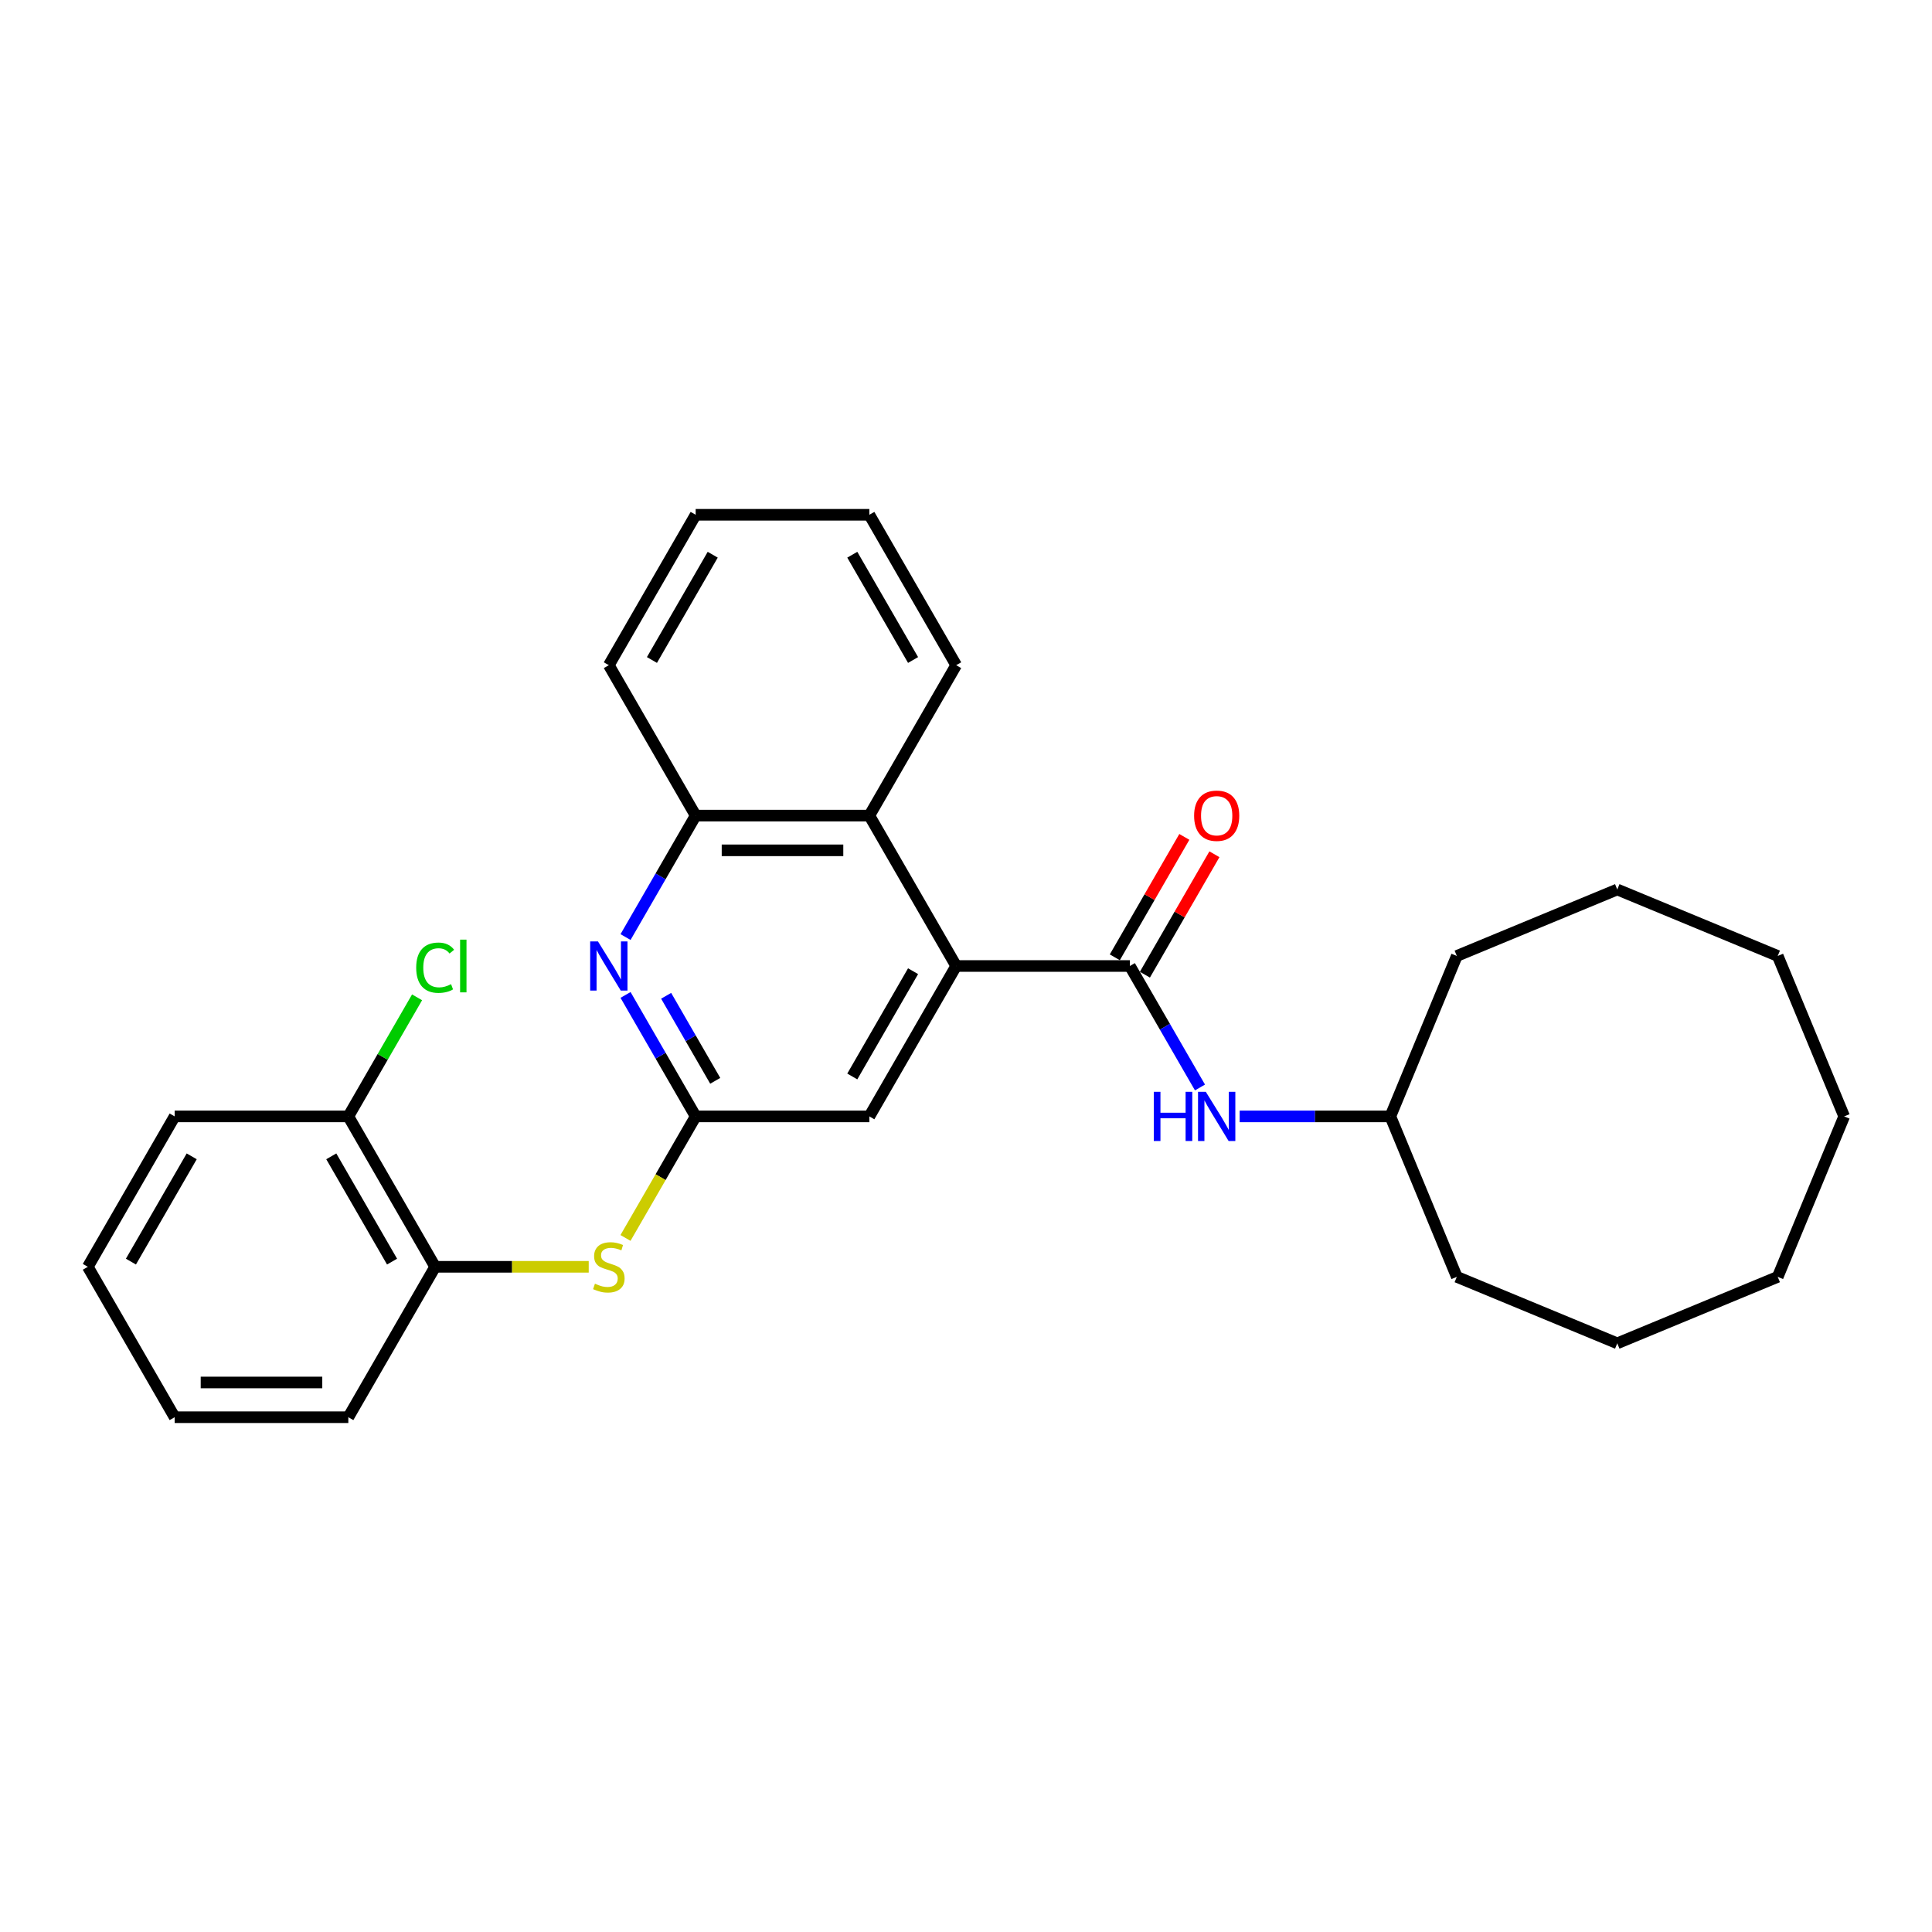 <?xml version='1.0' encoding='iso-8859-1'?>
<svg version='1.1' baseProfile='full'
              xmlns='http://www.w3.org/2000/svg'
                      xmlns:rdkit='http://www.rdkit.org/xml'
                      xmlns:xlink='http://www.w3.org/1999/xlink'
                  xml:space='preserve'
width='1000px' height='1000px' viewBox='0 0 1000 1000'>
<!-- END OF HEADER -->
<rect style='opacity:1.0;fill:#FFFFFF;stroke:none' width='1000' height='1000' x='0' y='0'> </rect>
<path class='bond-0' d='M 584.808,500 L 494.915,500' style='fill:none;fill-rule:evenodd;stroke:#000000;stroke-width:6px;stroke-linecap:butt;stroke-linejoin:miter;stroke-opacity:1' />
<path class='bond-6' d='M 584.808,500 L 602.957,531.436' style='fill:none;fill-rule:evenodd;stroke:#000000;stroke-width:6px;stroke-linecap:butt;stroke-linejoin:miter;stroke-opacity:1' />
<path class='bond-6' d='M 602.957,531.436 L 621.107,562.873' style='fill:none;fill-rule:evenodd;stroke:#0000FF;stroke-width:6px;stroke-linecap:butt;stroke-linejoin:miter;stroke-opacity:1' />
<path class='bond-9' d='M 592.593,504.495 L 610.587,473.328' style='fill:none;fill-rule:evenodd;stroke:#000000;stroke-width:6px;stroke-linecap:butt;stroke-linejoin:miter;stroke-opacity:1' />
<path class='bond-9' d='M 610.587,473.328 L 628.581,442.161' style='fill:none;fill-rule:evenodd;stroke:#FF0000;stroke-width:6px;stroke-linecap:butt;stroke-linejoin:miter;stroke-opacity:1' />
<path class='bond-9' d='M 577.023,495.505 L 595.017,464.339' style='fill:none;fill-rule:evenodd;stroke:#000000;stroke-width:6px;stroke-linecap:butt;stroke-linejoin:miter;stroke-opacity:1' />
<path class='bond-9' d='M 595.017,464.339 L 613.011,433.172' style='fill:none;fill-rule:evenodd;stroke:#FF0000;stroke-width:6px;stroke-linecap:butt;stroke-linejoin:miter;stroke-opacity:1' />
<path class='bond-3' d='M 494.915,500 L 449.969,422.151' style='fill:none;fill-rule:evenodd;stroke:#000000;stroke-width:6px;stroke-linecap:butt;stroke-linejoin:miter;stroke-opacity:1' />
<path class='bond-7' d='M 494.915,500 L 449.969,577.849' style='fill:none;fill-rule:evenodd;stroke:#000000;stroke-width:6px;stroke-linecap:butt;stroke-linejoin:miter;stroke-opacity:1' />
<path class='bond-7' d='M 472.604,502.688 L 441.141,557.182' style='fill:none;fill-rule:evenodd;stroke:#000000;stroke-width:6px;stroke-linecap:butt;stroke-linejoin:miter;stroke-opacity:1' />
<path class='bond-1' d='M 360.077,577.849 L 449.969,577.849' style='fill:none;fill-rule:evenodd;stroke:#000000;stroke-width:6px;stroke-linecap:butt;stroke-linejoin:miter;stroke-opacity:1' />
<path class='bond-2' d='M 360.077,577.849 L 341.927,546.412' style='fill:none;fill-rule:evenodd;stroke:#000000;stroke-width:6px;stroke-linecap:butt;stroke-linejoin:miter;stroke-opacity:1' />
<path class='bond-2' d='M 341.927,546.412 L 323.777,514.976' style='fill:none;fill-rule:evenodd;stroke:#0000FF;stroke-width:6px;stroke-linecap:butt;stroke-linejoin:miter;stroke-opacity:1' />
<path class='bond-2' d='M 370.202,559.429 L 357.497,537.423' style='fill:none;fill-rule:evenodd;stroke:#000000;stroke-width:6px;stroke-linecap:butt;stroke-linejoin:miter;stroke-opacity:1' />
<path class='bond-2' d='M 357.497,537.423 L 344.792,515.418' style='fill:none;fill-rule:evenodd;stroke:#0000FF;stroke-width:6px;stroke-linecap:butt;stroke-linejoin:miter;stroke-opacity:1' />
<path class='bond-5' d='M 360.077,577.849 L 341.917,609.303' style='fill:none;fill-rule:evenodd;stroke:#000000;stroke-width:6px;stroke-linecap:butt;stroke-linejoin:miter;stroke-opacity:1' />
<path class='bond-5' d='M 341.917,609.303 L 323.757,640.758' style='fill:none;fill-rule:evenodd;stroke:#CCCC00;stroke-width:6px;stroke-linecap:butt;stroke-linejoin:miter;stroke-opacity:1' />
<path class='bond-28' d='M 323.777,485.024 L 341.927,453.588' style='fill:none;fill-rule:evenodd;stroke:#0000FF;stroke-width:6px;stroke-linecap:butt;stroke-linejoin:miter;stroke-opacity:1' />
<path class='bond-28' d='M 341.927,453.588 L 360.077,422.151' style='fill:none;fill-rule:evenodd;stroke:#000000;stroke-width:6px;stroke-linecap:butt;stroke-linejoin:miter;stroke-opacity:1' />
<path class='bond-4' d='M 449.969,422.151 L 360.077,422.151' style='fill:none;fill-rule:evenodd;stroke:#000000;stroke-width:6px;stroke-linecap:butt;stroke-linejoin:miter;stroke-opacity:1' />
<path class='bond-4' d='M 436.486,440.13 L 373.561,440.13' style='fill:none;fill-rule:evenodd;stroke:#000000;stroke-width:6px;stroke-linecap:butt;stroke-linejoin:miter;stroke-opacity:1' />
<path class='bond-13' d='M 449.969,422.151 L 494.915,344.302' style='fill:none;fill-rule:evenodd;stroke:#000000;stroke-width:6px;stroke-linecap:butt;stroke-linejoin:miter;stroke-opacity:1' />
<path class='bond-14' d='M 360.077,422.151 L 315.131,344.302' style='fill:none;fill-rule:evenodd;stroke:#000000;stroke-width:6px;stroke-linecap:butt;stroke-linejoin:miter;stroke-opacity:1' />
<path class='bond-8' d='M 304.722,655.698 L 264.98,655.698' style='fill:none;fill-rule:evenodd;stroke:#CCCC00;stroke-width:6px;stroke-linecap:butt;stroke-linejoin:miter;stroke-opacity:1' />
<path class='bond-8' d='M 264.98,655.698 L 225.239,655.698' style='fill:none;fill-rule:evenodd;stroke:#000000;stroke-width:6px;stroke-linecap:butt;stroke-linejoin:miter;stroke-opacity:1' />
<path class='bond-12' d='M 641.655,577.849 L 680.651,577.849' style='fill:none;fill-rule:evenodd;stroke:#0000FF;stroke-width:6px;stroke-linecap:butt;stroke-linejoin:miter;stroke-opacity:1' />
<path class='bond-12' d='M 680.651,577.849 L 719.646,577.849' style='fill:none;fill-rule:evenodd;stroke:#000000;stroke-width:6px;stroke-linecap:butt;stroke-linejoin:miter;stroke-opacity:1' />
<path class='bond-10' d='M 225.239,655.698 L 180.293,577.849' style='fill:none;fill-rule:evenodd;stroke:#000000;stroke-width:6px;stroke-linecap:butt;stroke-linejoin:miter;stroke-opacity:1' />
<path class='bond-10' d='M 202.927,653.01 L 171.465,598.515' style='fill:none;fill-rule:evenodd;stroke:#000000;stroke-width:6px;stroke-linecap:butt;stroke-linejoin:miter;stroke-opacity:1' />
<path class='bond-15' d='M 225.239,655.698 L 180.293,733.547' style='fill:none;fill-rule:evenodd;stroke:#000000;stroke-width:6px;stroke-linecap:butt;stroke-linejoin:miter;stroke-opacity:1' />
<path class='bond-11' d='M 180.293,577.849 L 198.085,547.033' style='fill:none;fill-rule:evenodd;stroke:#000000;stroke-width:6px;stroke-linecap:butt;stroke-linejoin:miter;stroke-opacity:1' />
<path class='bond-11' d='M 198.085,547.033 L 215.876,516.217' style='fill:none;fill-rule:evenodd;stroke:#00CC00;stroke-width:6px;stroke-linecap:butt;stroke-linejoin:miter;stroke-opacity:1' />
<path class='bond-16' d='M 180.293,577.849 L 90.401,577.849' style='fill:none;fill-rule:evenodd;stroke:#000000;stroke-width:6px;stroke-linecap:butt;stroke-linejoin:miter;stroke-opacity:1' />
<path class='bond-17' d='M 719.646,577.849 L 754.046,660.898' style='fill:none;fill-rule:evenodd;stroke:#000000;stroke-width:6px;stroke-linecap:butt;stroke-linejoin:miter;stroke-opacity:1' />
<path class='bond-18' d='M 719.646,577.849 L 754.046,494.799' style='fill:none;fill-rule:evenodd;stroke:#000000;stroke-width:6px;stroke-linecap:butt;stroke-linejoin:miter;stroke-opacity:1' />
<path class='bond-19' d='M 494.915,344.302 L 449.969,266.453' style='fill:none;fill-rule:evenodd;stroke:#000000;stroke-width:6px;stroke-linecap:butt;stroke-linejoin:miter;stroke-opacity:1' />
<path class='bond-19' d='M 472.604,341.614 L 441.141,287.12' style='fill:none;fill-rule:evenodd;stroke:#000000;stroke-width:6px;stroke-linecap:butt;stroke-linejoin:miter;stroke-opacity:1' />
<path class='bond-30' d='M 315.131,344.302 L 360.077,266.453' style='fill:none;fill-rule:evenodd;stroke:#000000;stroke-width:6px;stroke-linecap:butt;stroke-linejoin:miter;stroke-opacity:1' />
<path class='bond-30' d='M 337.443,341.614 L 368.905,287.12' style='fill:none;fill-rule:evenodd;stroke:#000000;stroke-width:6px;stroke-linecap:butt;stroke-linejoin:miter;stroke-opacity:1' />
<path class='bond-21' d='M 180.293,733.547 L 90.401,733.547' style='fill:none;fill-rule:evenodd;stroke:#000000;stroke-width:6px;stroke-linecap:butt;stroke-linejoin:miter;stroke-opacity:1' />
<path class='bond-21' d='M 166.809,715.568 L 103.884,715.568' style='fill:none;fill-rule:evenodd;stroke:#000000;stroke-width:6px;stroke-linecap:butt;stroke-linejoin:miter;stroke-opacity:1' />
<path class='bond-31' d='M 90.401,577.849 L 45.455,655.698' style='fill:none;fill-rule:evenodd;stroke:#000000;stroke-width:6px;stroke-linecap:butt;stroke-linejoin:miter;stroke-opacity:1' />
<path class='bond-31' d='M 99.228,598.515 L 67.766,653.01' style='fill:none;fill-rule:evenodd;stroke:#000000;stroke-width:6px;stroke-linecap:butt;stroke-linejoin:miter;stroke-opacity:1' />
<path class='bond-23' d='M 754.046,660.898 L 837.096,695.299' style='fill:none;fill-rule:evenodd;stroke:#000000;stroke-width:6px;stroke-linecap:butt;stroke-linejoin:miter;stroke-opacity:1' />
<path class='bond-24' d='M 754.046,494.799 L 837.096,460.399' style='fill:none;fill-rule:evenodd;stroke:#000000;stroke-width:6px;stroke-linecap:butt;stroke-linejoin:miter;stroke-opacity:1' />
<path class='bond-20' d='M 449.969,266.453 L 360.077,266.453' style='fill:none;fill-rule:evenodd;stroke:#000000;stroke-width:6px;stroke-linecap:butt;stroke-linejoin:miter;stroke-opacity:1' />
<path class='bond-22' d='M 90.401,733.547 L 45.455,655.698' style='fill:none;fill-rule:evenodd;stroke:#000000;stroke-width:6px;stroke-linecap:butt;stroke-linejoin:miter;stroke-opacity:1' />
<path class='bond-27' d='M 837.096,695.299 L 920.145,660.898' style='fill:none;fill-rule:evenodd;stroke:#000000;stroke-width:6px;stroke-linecap:butt;stroke-linejoin:miter;stroke-opacity:1' />
<path class='bond-26' d='M 837.096,460.399 L 920.145,494.799' style='fill:none;fill-rule:evenodd;stroke:#000000;stroke-width:6px;stroke-linecap:butt;stroke-linejoin:miter;stroke-opacity:1' />
<path class='bond-25' d='M 954.545,577.849 L 920.145,494.799' style='fill:none;fill-rule:evenodd;stroke:#000000;stroke-width:6px;stroke-linecap:butt;stroke-linejoin:miter;stroke-opacity:1' />
<path class='bond-29' d='M 954.545,577.849 L 920.145,660.898' style='fill:none;fill-rule:evenodd;stroke:#000000;stroke-width:6px;stroke-linecap:butt;stroke-linejoin:miter;stroke-opacity:1' />
<path  class='atom-3' d='M 309.504 487.271
L 317.846 500.755
Q 318.673 502.085, 320.003 504.495
Q 321.334 506.904, 321.406 507.048
L 321.406 487.271
L 324.785 487.271
L 324.785 512.729
L 321.298 512.729
L 312.344 497.986
Q 311.302 496.26, 310.187 494.283
Q 309.108 492.305, 308.785 491.694
L 308.785 512.729
L 305.477 512.729
L 305.477 487.271
L 309.504 487.271
' fill='#0000FF'/>
<path  class='atom-6' d='M 307.94 664.435
Q 308.227 664.543, 309.414 665.047
Q 310.601 665.55, 311.895 665.874
Q 313.225 666.161, 314.52 666.161
Q 316.929 666.161, 318.331 665.011
Q 319.734 663.824, 319.734 661.775
Q 319.734 660.372, 319.014 659.509
Q 318.331 658.646, 317.253 658.179
Q 316.174 657.711, 314.376 657.172
Q 312.111 656.489, 310.744 655.842
Q 309.414 655.194, 308.443 653.828
Q 307.508 652.462, 307.508 650.16
Q 307.508 646.96, 309.666 644.983
Q 311.859 643.005, 316.174 643.005
Q 319.122 643.005, 322.466 644.407
L 321.639 647.176
Q 318.583 645.918, 316.282 645.918
Q 313.801 645.918, 312.434 646.96
Q 311.068 647.967, 311.104 649.729
Q 311.104 651.095, 311.787 651.922
Q 312.506 652.749, 313.513 653.217
Q 314.556 653.684, 316.282 654.224
Q 318.583 654.943, 319.949 655.662
Q 321.316 656.381, 322.286 657.855
Q 323.293 659.294, 323.293 661.775
Q 323.293 665.298, 320.92 667.204
Q 318.583 669.074, 314.664 669.074
Q 312.398 669.074, 310.672 668.57
Q 308.982 668.103, 306.969 667.276
L 307.94 664.435
' fill='#CCCC00'/>
<path  class='atom-7' d='M 597.195 565.12
L 600.647 565.12
L 600.647 575.943
L 613.663 575.943
L 613.663 565.12
L 617.115 565.12
L 617.115 590.578
L 613.663 590.578
L 613.663 578.82
L 600.647 578.82
L 600.647 590.578
L 597.195 590.578
L 597.195 565.12
' fill='#0000FF'/>
<path  class='atom-7' d='M 624.126 565.12
L 632.468 578.604
Q 633.295 579.934, 634.626 582.344
Q 635.956 584.753, 636.028 584.896
L 636.028 565.12
L 639.408 565.12
L 639.408 590.578
L 635.92 590.578
L 626.967 575.835
Q 625.924 574.109, 624.81 572.132
Q 623.731 570.154, 623.407 569.543
L 623.407 590.578
L 620.099 590.578
L 620.099 565.12
L 624.126 565.12
' fill='#0000FF'/>
<path  class='atom-10' d='M 618.068 422.223
Q 618.068 416.11, 621.088 412.694
Q 624.108 409.279, 629.754 409.279
Q 635.399 409.279, 638.419 412.694
Q 641.44 416.11, 641.44 422.223
Q 641.44 428.408, 638.383 431.931
Q 635.327 435.419, 629.754 435.419
Q 624.144 435.419, 621.088 431.931
Q 618.068 428.444, 618.068 422.223
M 629.754 432.543
Q 633.637 432.543, 635.723 429.954
Q 637.844 427.329, 637.844 422.223
Q 637.844 417.225, 635.723 414.708
Q 633.637 412.155, 629.754 412.155
Q 625.87 412.155, 623.749 414.672
Q 621.663 417.189, 621.663 422.223
Q 621.663 427.365, 623.749 429.954
Q 625.87 432.543, 629.754 432.543
' fill='#FF0000'/>
<path  class='atom-12' d='M 215.423 500.881
Q 215.423 494.553, 218.371 491.245
Q 221.356 487.901, 227.001 487.901
Q 232.25 487.901, 235.055 491.604
L 232.682 493.546
Q 230.632 490.849, 227.001 490.849
Q 223.153 490.849, 221.104 493.438
Q 219.09 495.991, 219.09 500.881
Q 219.09 505.915, 221.176 508.504
Q 223.297 511.093, 227.396 511.093
Q 230.201 511.093, 233.473 509.403
L 234.48 512.099
Q 233.149 512.962, 231.136 513.466
Q 229.122 513.969, 226.893 513.969
Q 221.356 513.969, 218.371 510.589
Q 215.423 507.209, 215.423 500.881
' fill='#00CC00'/>
<path  class='atom-12' d='M 238.147 486.354
L 241.455 486.354
L 241.455 513.646
L 238.147 513.646
L 238.147 486.354
' fill='#00CC00'/>
</svg>
